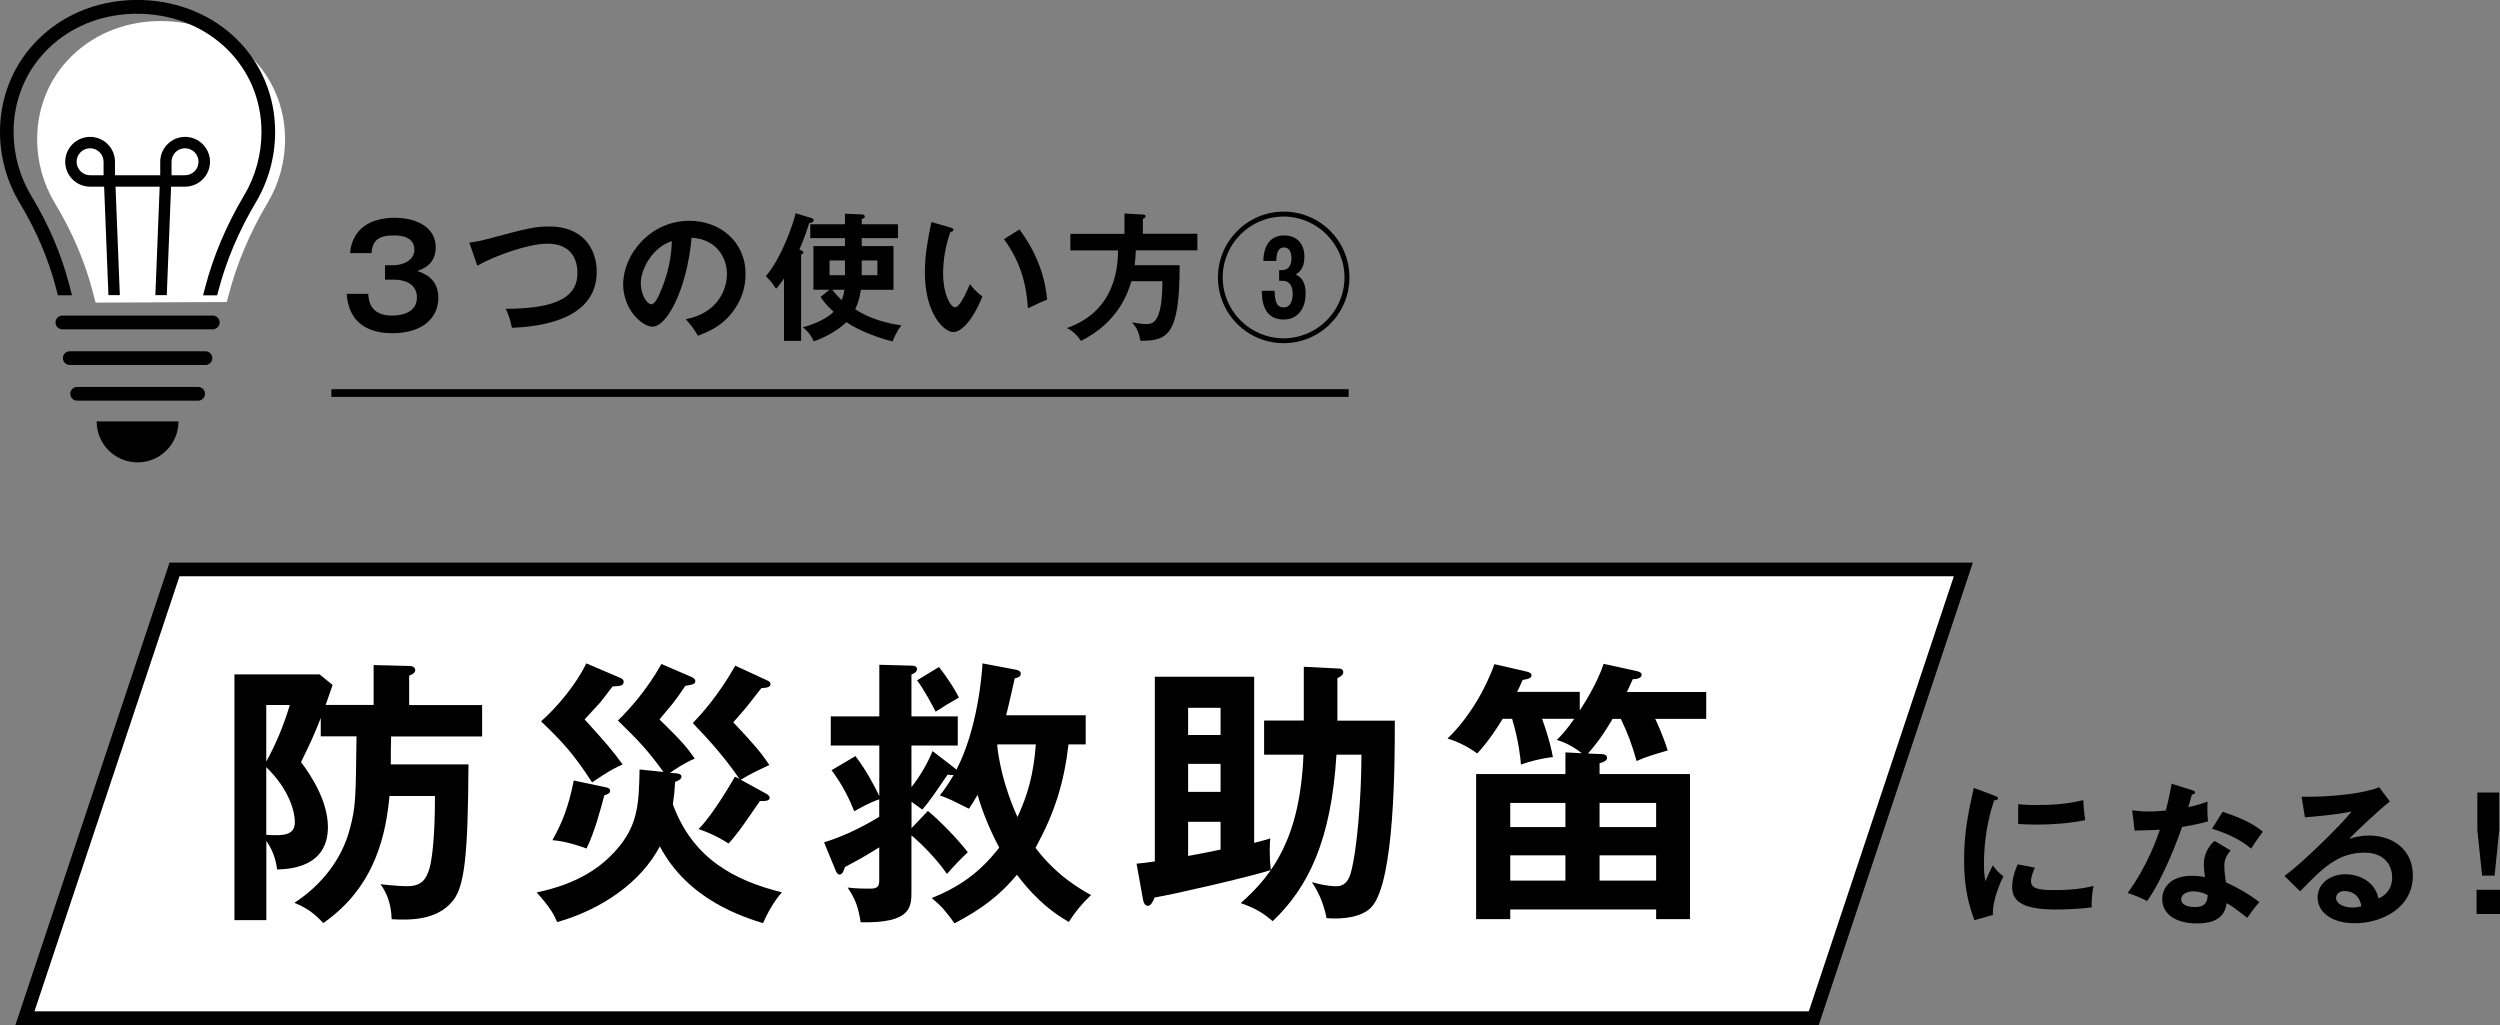 <?xml version="1.0" encoding="UTF-8"?><svg id="_レイヤー_2" xmlns="http://www.w3.org/2000/svg" viewBox="0 0 324.4 133"><rect x="0" y="0" width="324.4" height="133" fill="#808080" stroke="none"/><defs><style>.cls-1{fill:#fff;}.cls-2{fill:none;stroke:#000;stroke-miterlimit:10;}</style></defs><g id="_レイヤー_3"><g><g><path d="m47.78,38.12c.05.88.27,2.83,3.06,2.83.45,0,3.26,0,3.26-2.34,0-1.87-1.73-2.32-2.9-2.32h-1.24v-1.87h1.04c1.33,0,2.77-.65,2.77-2.02,0-1.85-2.12-1.85-2.68-1.85-1.85,0-2.77.56-2.88,2.3h-2.79c.07-.61.18-1.58.94-2.61,1.26-1.71,3.51-1.98,4.83-1.98,2.97,0,5.35,1.3,5.35,3.83,0,2.21-1.66,2.81-2.41,3.08.7.23,2.75.88,2.75,3.44,0,2.81-2.25,4.63-5.98,4.63-3.11,0-5.65-1.33-5.92-5.11h2.81Z"/><path d="m60.9,31.48c.63-.09,1.22-.16,2.3-.45,5.04-1.35,6.07-1.64,8.14-1.64,4.09,0,6.09,2.68,6.09,5.89,0,6.66-8.44,7.13-11,7.26-.25-1.31-.61-2.07-.81-2.47,7.22,0,9.31-1.87,9.31-4.65,0-1.44-.56-3.8-3.91-3.8-2.36,0-6.59,1.46-9.09,2.85l-1.03-2.99Z"/><path d="m88.98,41.42c4.25-.81,5.35-3.98,5.35-5.87,0-2.09-1.35-4.54-4.59-4.7-.61,6.72-3.21,11.54-5.06,11.54-1.39,0-3.82-2.27-3.82-5.49,0-3.84,3.47-8.25,8.61-8.25,3.83,0,7.27,2.59,7.27,6.9,0,2.68-1.21,4.43-2.12,5.46-1.22,1.39-2.72,2.04-4.05,2.56-.54-.9-.88-1.37-1.58-2.14Zm-5.83-4.68c0,1.53.81,2.74,1.37,2.74.52,0,1.03-1.22,1.31-1.94,1.28-3.08,1.31-5.42,1.35-6.25-2.45.76-4.03,3.55-4.03,5.46Z"/><path d="m103.96,44.23h-2.23v-8.1c-.47.7-.76,1.03-1.03,1.35-.23-.4-.76-1.13-1.33-1.64,1.96-2.27,3.49-6.52,3.87-8.17l2.07.63c.13.04.27.13.27.27,0,.31-.45.36-.58.38-.29.92-.63,1.96-1.28,3.44.22.07.52.18.52.38,0,.13-.13.2-.29.27v11.2Zm3.66-6.63h-2.07v-5.67h4.09v-1.03h-4.5v-1.8h4.5v-1.37l2.18.09c.16,0,.41.09.41.27s-.25.29-.41.34v.67h4.7v1.8h-4.7v1.03h4.12v5.67h-4.23c-.14.9-.34,1.71-.74,2.52.81.52,2.45,1.57,6.01,2.11-.52.54-1.04,1.73-1.15,2.07-1.37-.32-4.11-1.21-6.01-2.5-.9.9-2.52,1.91-4.23,2.5-.23-.54-.58-1.15-1.4-1.84,1.94-.52,3.28-1.3,3.98-2-1.03-.95-1.37-1.46-1.69-1.94l1.15-.92Zm2.02-1.89v-1.91h-2v1.91h2Zm-1.66,1.89c.54.67,1.13,1.24,1.22,1.35.2-.43.29-.79.36-1.35h-1.58Zm3.84-3.8v1.91h2.03v-1.91h-2.03Z"/><path d="m123.33,29.53c.29.09.38.13.38.29,0,.22-.25.25-.38.27-.63,1.75-.95,3.57-.95,5.42,0,2.54.9,4.36,1.55,4.36s1.49-2,1.93-3.01c.31.4.81,1.04,1.62,1.6-1.33,3.28-2.81,4.63-3.78,4.63-1.19,0-3.69-2.34-3.69-7.76,0-2.21.38-4.29.85-6.52l2.48.72Zm8.95.23c2.45,3.31,3.37,6.48,3.6,9.13-.38.13-.79.29-2.5,1.12-.22-3.94-1.42-6.66-3.1-8.98l2-1.26Z"/><path d="m155.37,30.34v2.14h-7.99c0,.31-.02.85-.14,1.93h5.83c0,9.06-1.51,9.83-5.1,9.81-.18-1.33-.72-1.98-1.08-2.39.32.05,1.17.22,1.78.22.85,0,2.16,0,2.16-5.56h-4.02c-.47,1.64-1.84,5.42-6.54,7.74-.38-.59-1.13-1.4-1.85-1.66,6.52-2.25,6.63-8.3,6.66-10.08h-6.19v-2.14h7.02v-2.65l2.39.14c.11,0,.36.04.36.23,0,.16-.2.25-.36.32v1.94h7.06Z"/><path d="m175.1,36c0,4.72-3.82,8.53-8.53,8.53s-8.53-3.82-8.53-8.53,3.85-8.54,8.53-8.54,8.53,3.76,8.53,8.54Zm-16.44,0c0,4.36,3.55,7.9,7.9,7.9s7.9-3.55,7.9-7.9-3.58-7.9-7.9-7.9-7.9,3.49-7.9,7.9Zm6.72,1.73c.07,1.15.14,2.16,1.19,2.16,1.17,0,1.17-1.53,1.17-1.76,0-.72-.23-1.69-1.31-1.69h-.45v-1.39h.34c1.21,0,1.26-1.15,1.26-1.57,0-.59-.2-1.37-.95-1.37-.94,0-.99,1.04-1.03,1.75h-1.67c.02-.65.09-3.31,2.72-3.31,1.39,0,2.61.85,2.61,2.77,0,1.6-.74,2.05-1.12,2.29.47.25,1.28.72,1.28,2.47,0,1.93-.99,3.38-2.86,3.38-2.74,0-2.81-2.7-2.83-3.73h1.66Z"/></g><line class="cls-2" x1="43" y1="51" x2="175" y2="51"/><g><path class="cls-1" d="m12.39,39.26s0-.05-.01-.08l-.36-1.37c-1.01-3.88-2.65-7.73-4.89-11.43-1.51-2.5-2.31-5.38-2.31-8.31,0-4.15,1.6-7.99,4.5-10.81,3.13-3.05,7.41-4.65,12.04-4.52,8.9.25,15.62,6.83,15.63,15.32,0,2.9-.77,5.75-2.25,8.23-2.3,3.87-4,7.88-5.05,11.92l-.26.98-17.06.08Z"/><g><path d="m27.62,42.73H8.09c-.49,0-.89-.4-.89-.89s.4-.89.89-.89h19.52c.49,0,.89.4.89.89s-.4.89-.89.89Z"/><path d="m26.66,47.36H9.05c-.49,0-.89-.4-.89-.89s.4-.89.89-.89h17.61c.49,0,.89.4.89.89s-.4.89-.89.89Z"/><path d="m25.71,51.99h-15.7c-.49,0-.89-.4-.89-.89s.4-.89.89-.89h15.7c.49,0,.89.4.89.89s-.4.89-.89.89Z"/><path d="m17.85,60c2.93,0,5.31-2.38,5.31-5.32h-10.62c0,2.94,2.38,5.32,5.31,5.32Z"/><path d="m18.36,0c-5.12-.14-9.85,1.64-13.33,5.03C1.79,8.2,0,12.49,0,17.12c0,3.26.89,6.45,2.56,9.23,2.14,3.55,3.72,7.24,4.69,10.96l.26,1h1.82s0-.05-.01-.08l-.36-1.37c-1.01-3.88-2.65-7.73-4.89-11.43-1.51-2.5-2.31-5.38-2.31-8.31,0-4.15,1.6-7.99,4.5-10.81,3.13-3.05,7.41-4.65,12.04-4.52,8.9.25,15.62,6.83,15.63,15.32,0,2.9-.77,5.75-2.25,8.23-2.3,3.87-4,7.88-5.05,11.92l-.26.98s0,.05-.01.08h1.82l.16-.61c1.01-3.87,2.64-7.73,4.86-11.46,1.64-2.76,2.5-5.92,2.5-9.14C35.7,7.63,28.24.28,18.36,0Z"/><path d="m11.69,24.22h1.82l.56,14.08h1.48l-.56-14.08h5.73l-.56,14.08h1.48l.56-14.08h1.82c1.78,0,3.23-1.45,3.23-3.23s-1.45-3.23-3.23-3.23-3.23,1.45-3.23,3.23v1.75h-5.87v-1.75c0-1.78-1.45-3.23-3.23-3.23s-3.23,1.45-3.23,3.23,1.45,3.23,3.23,3.23Zm10.57-3.23c0-.97.78-1.75,1.75-1.75s1.75.79,1.75,1.75-.78,1.75-1.75,1.75h-1.75v-1.75Zm-10.57-1.75c.96,0,1.75.79,1.75,1.75v1.75h-1.75c-.96,0-1.75-.79-1.75-1.75s.78-1.75,1.75-1.75Z"/></g></g></g><g><polygon class="cls-1" points="3.23 132.11 22.64 73.89 254.77 73.89 235.36 132.11 3.23 132.11"/><path d="m253.53,74.78l-18.82,56.45H4.47l18.82-56.45h230.25m2.47-1.78H22L2,133h234l20-60h0Z"/></g><g><path d="m48.48,91.48v-5.18l4.54.11c.25,0,.86.04.86.54,0,.4-.5.61-.79.72v3.82h9.47v4.07h-11.81c-.04,1.58-.04,2.2-.04,3.63h10.08c-.07,11.55-.47,15.69-1.98,17.64-2.12,2.7-5.83,2.56-7.99,2.45-.07-2.16-.68-3.46-1.44-4.54,2.05.22,2.88.25,3.46.25,1.76,0,2.45-.76,2.92-2.41.25-.97.68-3.49.68-9.29h-5.9c-.43,4.5-1.62,11.66-8.6,16.49-1.08-1.19-2.05-1.94-3.74-2.63,3.49-2.27,6.16-5.62,7.2-9.61.76-2.88.76-3.78.86-11.99h-4.64v-2.38c-.9,2.3-1.37,3.28-2.56,5.72,1.22,1.62,3.49,5,3.49,8.42,0,5.25-5,5.47-6.59,5.51-.11-.76-.29-2.09-1.4-3.71v10.29h-4.14v-31.89h11.05l1.69,1.37c-.47,1.33-.65,1.87-.9,2.59h6.23Zm-13.93,0v7.34c1.3-2.34,2.27-4.75,3.06-7.34h-3.06Zm0,16.85c2.3.14,3.71.07,3.71-1.69,0-1.19-.65-4.14-3.71-7.09v8.78Z"/><path d="m86.08,100.16c-2.02-2.81-3.24-4.07-5.9-6.66,1.33-1.3,3.67-3.82,5.65-7.34l3.92,1.69c.32.14.47.32.47.54,0,.4-.32.43-1.3.61-.32.5-1.01,1.51-1.76,2.45-1.26,1.51-1.4,1.66-1.58,1.91,2.77,2.7,3.56,3.6,4.57,5.08-1.33.54-2.81,1.55-3.2,1.84l.83.07c.29.04.65.11.65.43,0,.36-.47.54-.83.68-.04.9-.11,1.66-.29,2.92,2.63,7.13,8.1,9.9,14.15,11.41-.97,1.04-1.98,2.88-2.45,4-2.52-.79-9.72-2.99-13.39-9.97-2.41,4.64-7.56,8.21-13.32,9.83-.47-1.08-.9-1.87-2.66-3.85,5.4-1.12,8.39-3.31,10.33-5.51,2.77-3.13,2.95-5.87,3.02-10.44l3.1.32Zm-5.47-12.13c.11.04.32.18.32.43,0,.58-.65.58-1.44.61-.4.5-1.33,1.76-1.58,2.05-1.51,1.66-1.76,1.91-2.05,2.23,3.1,3.42,3.42,3.82,4.93,5.83-1.69.83-1.8.9-3.96,2.34-2.48-3.82-3.89-5.29-6.62-7.92,2.16-1.91,4.54-4.79,5.87-7.52l4.54,1.94Zm-1.91,14.15c.18.04.47.14.47.43,0,.32-.29.43-.76.61-.4,1.48-1.19,4.61-2.3,6.88-1.37-.5-2.84-.94-4.43-1.08,1.29-2.27,2.12-4.43,2.77-7.74l4.25.9Zm20.7.79c.18.11.47.29.47.54,0,.47-.68.43-1.26.43-.43.61-2.3,3.35-2.7,3.85-.61.79-1.01,1.3-1.37,1.66-1.91-1.19-2.99-1.55-3.89-1.87,2.02-2.05,4.5-6.44,4.72-6.8l.58.29c-1.76-2.59-3.85-4.97-6.05-7.24,1.19-1.26,3.28-3.53,5.51-7.45l4.14,1.91c.25.11.43.25.43.47,0,.4-.36.47-1.19.54-.25.32-.43.54-1.98,2.52-.25.29-1.4,1.62-1.66,1.91,2.63,2.77,3.64,3.96,4.68,5.54-1.26.58-2.59,1.22-3.71,1.91l3.28,1.8Z"/><path d="m118.28,104.04v3.42l2.12-2.23c1.44,1.15,4,3.78,5.18,5.36-1.08,1.01-1.87,1.87-2.7,2.81-1.4-2.05-3.63-4.21-4.61-5v7.24c0,2.05,0,4.18-6.59,4.03-.32-2.02-.68-2.99-1.69-4.5,1.22.14,2.23.14,2.77.14.68,0,1.33,0,1.33-.97v-4.39c-1.98,1.22-2.23,1.37-4.46,2.56-.14.47-.29.97-.72.97-.25,0-.43-.4-.5-.58l-1.48-3.6c1.76-.54,4.21-1.51,7.16-3.31v-2.27c-1.12.36-2.41,1.08-3.24,1.55-.58-1.48-1.55-3.49-2.95-5.33l3.1-1.83c1.44,1.87,2.48,3.92,3.1,5.18v-6.55h-6.3v-3.78h6.3v-6.7l4.17.11c.22,0,.72.04.72.43s-.36.58-.72.72v5.44h6.01v3.78h-6.01v5.4c1.15-1.48,2.05-3.02,2.74-4.68l2.52,1.94c.29.22.47.36.58.47,2.74-5.26,3.31-12.38,3.38-13.79l4.18.79c.25.04.79.14.79.54s-.4.54-.79.61c-.29,1.26-.79,3.6-1.12,4.79h10.33v3.78h-2.23c-.61,5.18-1.84,8.93-4.28,13.43,2.74,3.64,5.9,5.4,7.2,6.12-1.33,1.3-1.98,2.09-2.88,3.49-1.73-1.01-4-2.52-6.73-6.12-2.27,2.7-4.54,4.43-8.1,6.3-1.15-1.58-1.66-2.2-2.95-3.28,3.53-1.44,6.19-3.24,8.75-6.55-1.19-2.23-2.2-4.68-2.81-6.84-.54.94-.79,1.33-1.12,1.8-2.16-1.08-2.38-1.22-3.78-1.73.58-.72,1.04-1.37,1.8-2.66-.22.04-.4.04-.79-.04-1.51,2.23-2.41,3.56-3.28,4.54l-1.4-1.01Zm3.56-17.49c1.44,1.84,2.16,3.13,2.59,3.96-1.44.83-1.87,1.08-3.02,1.84-.36-.72-1.51-2.88-2.41-4.07l2.84-1.73Zm7.56,10.15c.32,3.38,1.58,7.05,2.63,9.32,1.33-2.88,2.09-5.54,2.38-9.43h-4.97l-.04.11Z"/><path d="m147.47,112.07c.54-.04,1.37-.14,2.38-.29v-23.97h12.89v21.56c1.15-.29,1.55-.4,2.09-.58-.04.5-.07.83-.07,1.55,0,.94.04,1.69.14,2.56-3.1.97-12.71,3.17-15.08,3.56-.14.4-.47,1.08-.86,1.08-.47,0-.61-.58-.65-.86l-.83-4.61Zm10.91-16.7v-3.53h-4.21v3.53h4.21Zm0,7.38v-3.63h-4.21v3.63h4.21Zm-4.21,8.32c1.55-.29,3.6-.68,4.21-.83v-3.6h-4.21v4.43Zm15.01-24.55l4.36.22c.36,0,.76.04.76.5,0,.36-.4.58-.76.76v5.51h7.45c0,5.33,0,20.8-2.99,24.15-1.19,1.33-3.64,1.66-5.87,1.48-.22-1.22-.76-3.02-1.91-4.68,1.87.54,2.99.54,3.2.54.9,0,1.51-.54,1.84-1.66.83-2.92,1.4-9.97,1.4-15.41h-3.24c-.68,11.12-3.67,17.24-8.28,21.6-1.26-1.08-2.27-1.69-4.14-2.34,4.18-3.71,7.7-8.46,8.14-19.26h-5.11v-4.43h5.15v-6.98Z"/><path d="m209.25,93.28c-1.51,2.59-2.66,3.89-3.2,4.5l1.8.07c.32,0,.68.14.68.47,0,.4-.4.54-.97.72v1.4h11.73v18.83h-4.39v-1.26h-18.93v1.26h-4.43v-18.83h11.59v-2.81l2.12.11c-.36-.29-1.62-1.26-3.24-1.73.65-.65,1.12-1.12,2.27-2.74h-4.18c.97,2.7,1.26,4.18,1.4,4.97-1.66.18-3.13.61-4.14.97-.07-.9-.29-3.06-1.15-5.94h-1.22c-1.69,2.77-2.84,4-3.31,4.5-1.51-1.12-3.02-1.69-3.85-1.94,2.7-2.56,4.97-6.44,6.08-9.65l4.21.97c.43.11.61.25.61.47,0,.36-.4.5-1.15.61-.29.68-.43.97-.72,1.55h8.13v2.41c.5-.76,2.2-3.38,3.1-6.05l4.28.94c.25.07.65.14.65.47,0,.5-.76.58-1.15.58-.43.97-.58,1.26-.76,1.66h10.29v3.49h-6.62c.14.29.97,2.02,1.62,4.1-1.94.58-2.74.79-4.03,1.37-.72-2.48-1.12-3.49-2.05-5.47h-1.08Zm-6.12,10.91h-7.16v3.13h7.16v-3.13Zm0,6.8h-7.16v3.28h7.16v-3.28Zm4.43-3.67h7.34v-3.13h-7.34v3.13Zm0,6.95h7.34v-3.28h-7.34v3.28Z"/></g><g><path d="m258.8,103.24c.3.12.46.16.46.34,0,.2-.2.24-.5.28-.34,1.04-1.32,3.94-1.32,8.3,0,1.16.08,1.56.18,2.2.06-.16.66-1.52.98-2.08.36.56.78,1.02,1.36,1.42-.26.52-1.46,3.06-1.36,5.02l-2.4.68c-.64-1.76-1.34-3.94-1.34-7.76s.6-6.4,1.26-9.4l2.68,1Zm5.24,9.34c-.38.86-.5,1.42-.5,1.72,0,1,.92,1.2,3.08,1.2,1.42,0,3.22-.08,5.04-.54-.28,1.26-.26,2.4-.24,2.78-1.22.18-3.38.28-4.64.28-4,0-5.68-.9-5.68-2.88,0-.42.04-1.5.72-2.98l2.22.42Zm-2.16-8.22c.56.04,1.26.1,2.38.1,1.86,0,3.96-.1,6.06-.64.12,1.84.2,2.24.26,2.6-2.06.42-4.18.58-6.28.58-1.1,0-1.82-.04-2.42-.08v-2.56Z"/><path d="m276.67,105.14c.58.08,1.16.16,2.16.16.52,0,1.06-.02,2.2-.12.44-1.64.6-2.64.76-3.48l2.68.84c.26.08.36.16.36.3,0,.22-.28.24-.4.24-.08.26-.42,1.42-.48,1.66,1.26-.28,1.86-.5,2.5-.72-.04.7-.02,1.82.06,2.56-.5.14-1.56.44-3.36.72-.54,1.58-2.46,6.7-4.54,9.62-.54-.28-1.36-.68-2.52-1.04,2.56-3.54,3.8-7.08,4.18-8.22-.7.06-2.26.08-3.28.12l-.32-2.64Zm12.78,5.22c-.64.76-.82,1.28-.82,2.02,0,.82.14,1.7.22,2.12,1.22.54,3.12,1.58,4.32,2.56-.66.72-1.42,1.82-1.56,2.04-1.7-1.32-2.04-1.56-2.68-1.9-.3,2.58-2.88,2.62-3.88,2.62-2.8,0-4.48-1.26-4.48-3.16,0-1.28.9-3.02,3.84-3.02.7,0,1.34.1,1.7.16-.12-.94-.14-1.44-.14-1.74,0-1.52,1-2.66,1.4-2.94l2.08,1.24Zm-4.88,5.3c-.64,0-1.54.3-1.54,1.02,0,.9,1.24,1.02,1.76,1.02,1.52,0,1.64-.84,1.68-1.56-.92-.48-1.78-.48-1.9-.48Zm3.84-10.32c3.1,1.02,4.24,1.8,5.22,2.58-.4.54-1.02,1.38-1.52,2.2-1.46-1.26-3.46-2.1-5.08-2.58l1.38-2.2Z"/><path d="m310.11,104c-1.22.92-4.54,4.04-5.3,4.86.52-.16,1.36-.44,2.62-.44,2.96,0,5.66,1.74,5.66,5.18,0,4.36-4.24,6.2-7.5,6.2-3.08,0-4.86-1.46-4.86-3.36,0-1.72,1.56-3,3.64-3,1.52,0,3.8.8,4.26,3.16,1.78-.82,1.78-2.38,1.78-2.78,0-1.16-.68-3.18-3.6-3.18-3.5,0-5.52,2.1-8.34,5.02l-2.04-2c2.14-1.48,7.58-6.86,8.72-8.36-1.74.38-4.78.66-6.06.76l-.44-2.68c1.5.06,7.02-.06,10.08-1.22l1.38,1.84Zm-5.88,11.62c-.74,0-1.1.44-1.1.9,0,.8,1.1,1.24,2.08,1.24.52,0,.96-.1,1.2-.16-.18-1.24-1.02-1.98-2.18-1.98Z"/><path d="m324.4,115.46v3.14h-3.04v-3.14h3.04Zm-.1-12.62v4.88l-.6,5.9h-1.62l-.62-5.9v-4.88h2.84Z"/></g></g></svg>